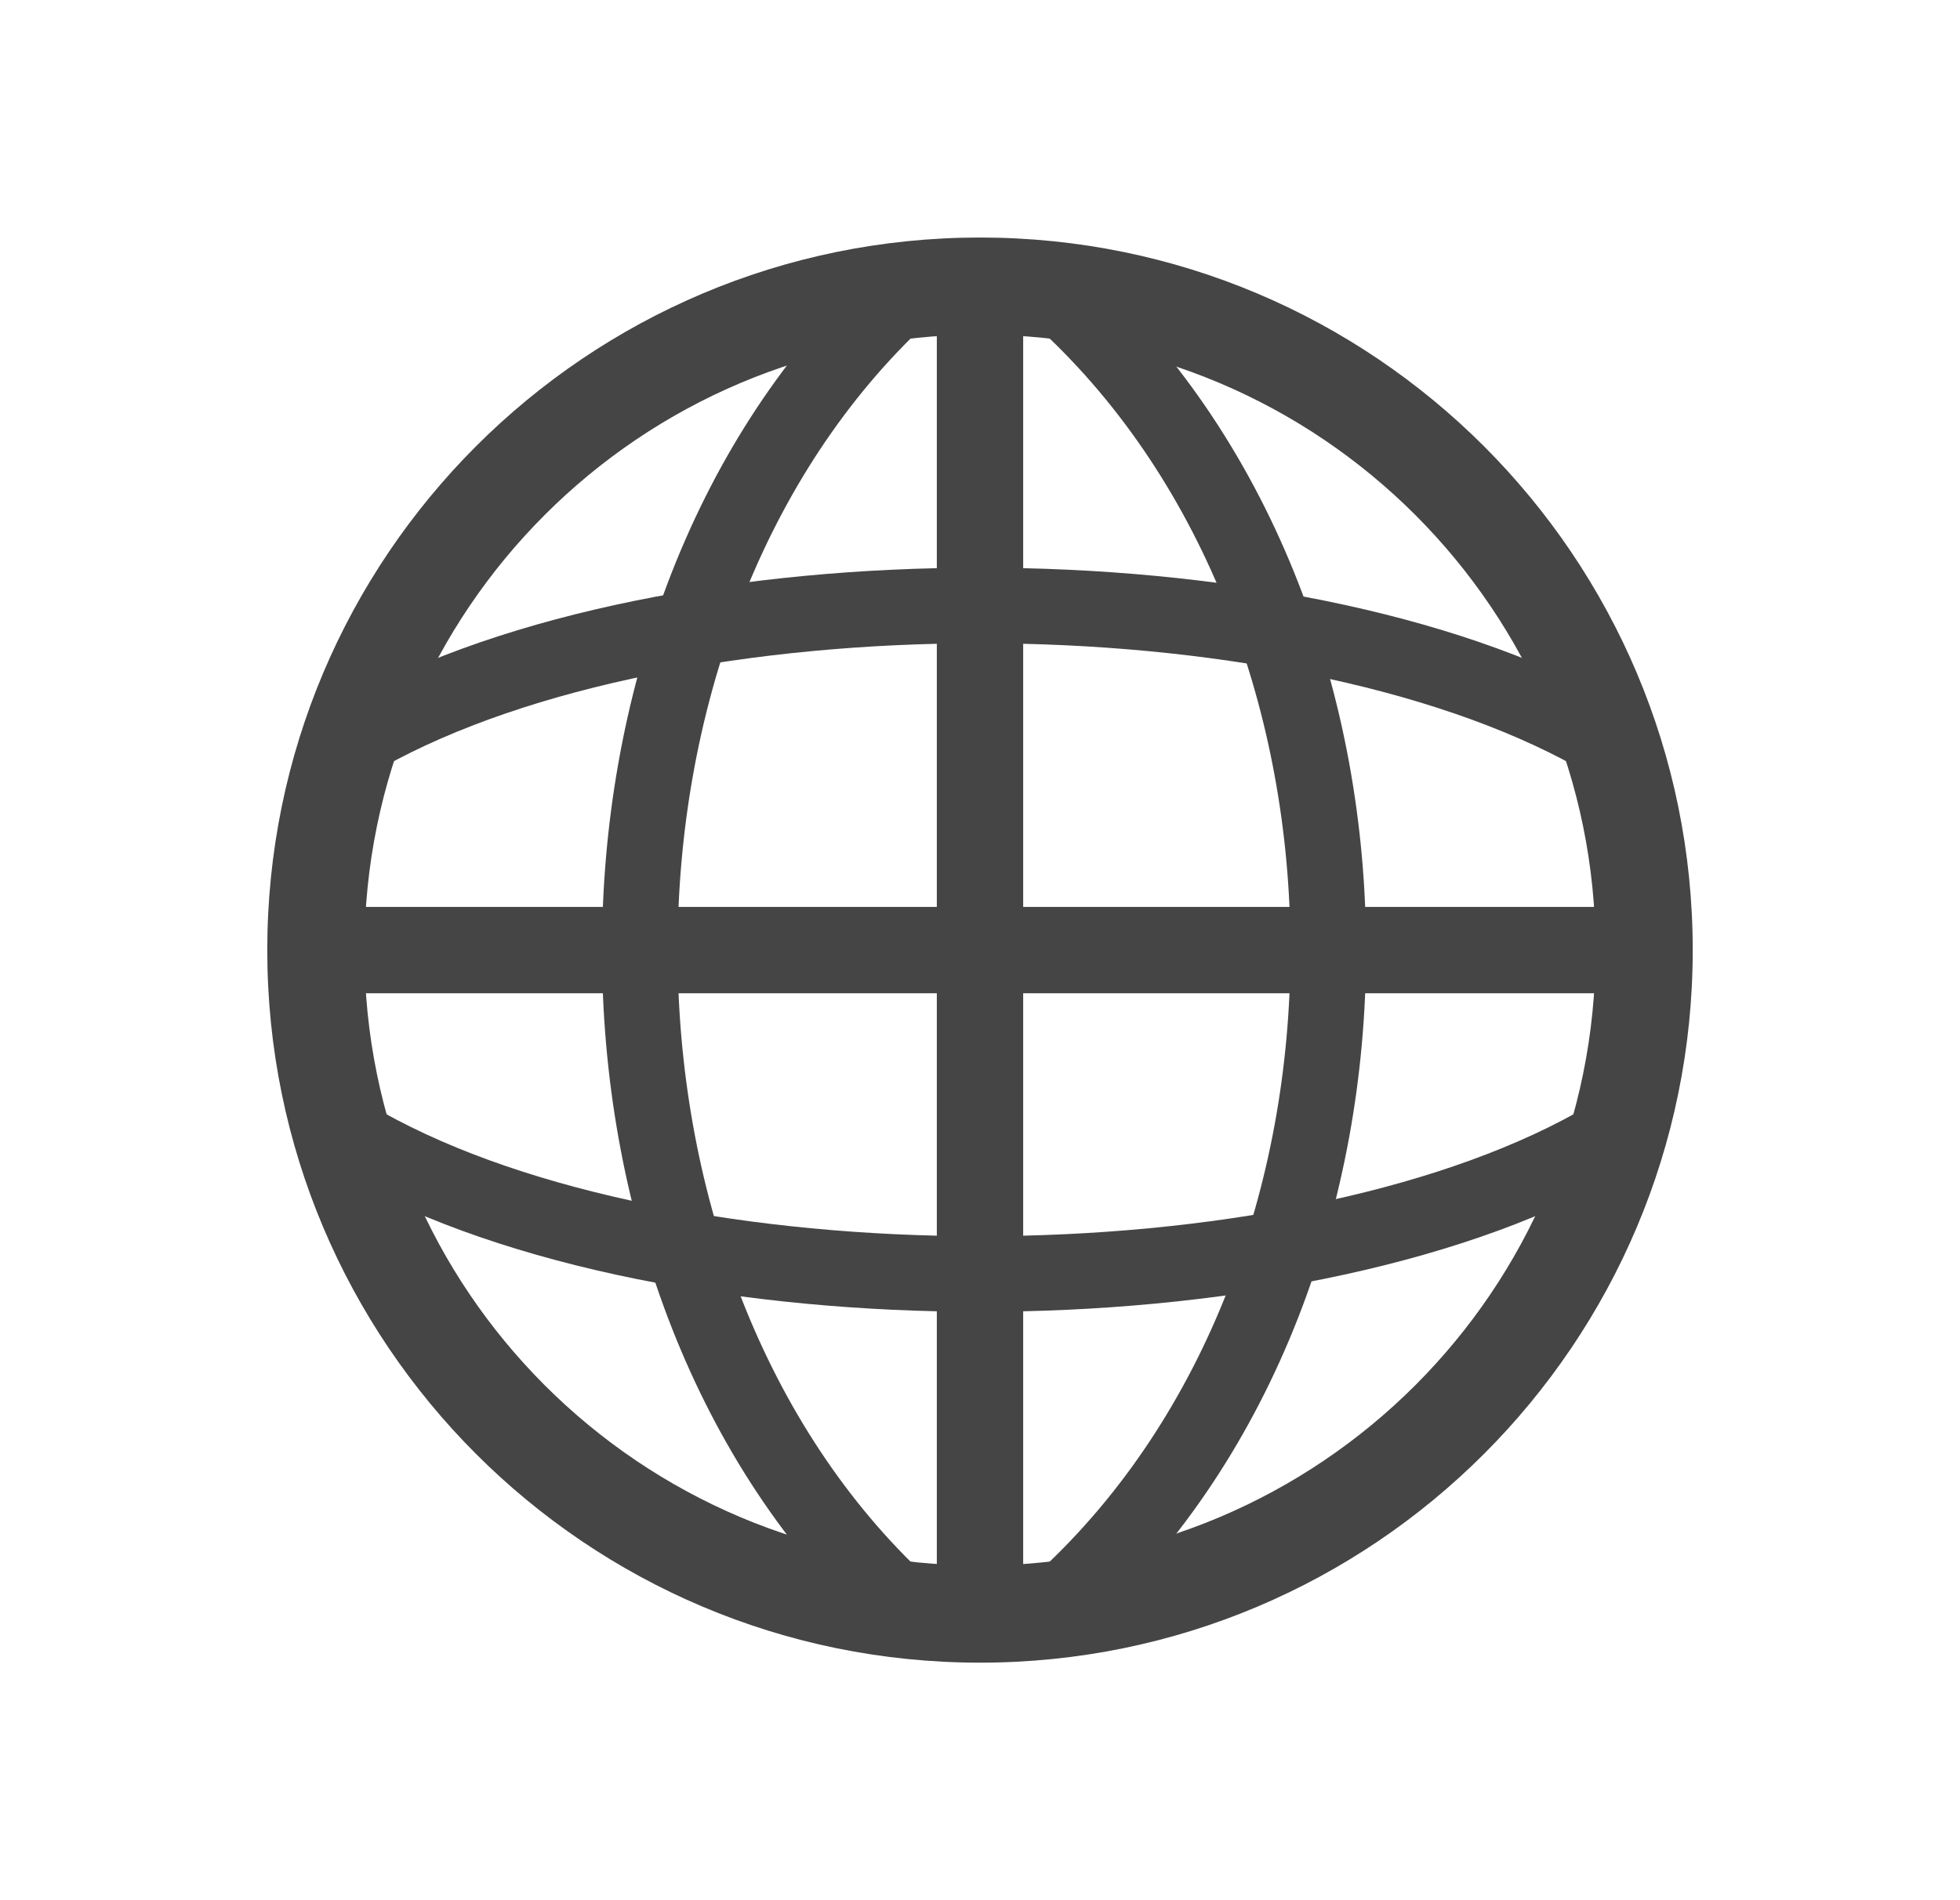 <svg width="33" height="32" viewBox="0 0 33 32" fill="none" xmlns="http://www.w3.org/2000/svg">
<path fill-rule="evenodd" clip-rule="evenodd" d="M16.5 5.636C10.776 5.636 6.136 10.276 6.136 16C6.136 21.724 10.776 26.364 16.5 26.364C22.224 26.364 26.864 21.724 26.864 16C26.864 10.276 22.224 5.636 16.5 5.636ZM4.5 16C4.5 9.373 9.873 4 16.5 4C23.127 4 28.5 9.373 28.5 16C28.5 22.627 23.127 28 16.5 28C9.873 28 4.5 22.627 4.5 16Z" fill="#454545"/>
<path fill-rule="evenodd" clip-rule="evenodd" d="M27.409 16.727H5.591V15.273H27.409V16.727Z" fill="#454545"/>
<path fill-rule="evenodd" clip-rule="evenodd" d="M15.773 26.909V5.091H17.227V26.909H15.773ZM21.727 16C21.727 12.05 20.307 8.141 17.521 5.557L18.387 4.624C21.481 7.495 23 11.769 23 16C23 20.231 21.481 24.505 18.387 27.376L17.521 26.443C20.307 23.859 21.727 19.951 21.727 16ZM10.136 16C10.136 11.775 11.605 7.503 14.605 4.631L15.485 5.551C12.788 8.133 11.409 12.043 11.409 16C11.409 19.957 12.788 23.867 15.485 26.45L14.605 27.369C11.605 24.497 10.136 20.225 10.136 16Z" fill="#454545"/>
<path fill-rule="evenodd" clip-rule="evenodd" d="M16.5 9.56C20.444 9.56 24.455 10.289 27.174 11.808C27.481 11.979 27.59 12.367 27.419 12.674C27.248 12.981 26.86 13.091 26.553 12.919C24.099 11.548 20.333 10.833 16.5 10.833C12.667 10.833 8.901 11.548 6.447 12.919C6.14 13.091 5.752 12.981 5.581 12.674C5.409 12.367 5.519 11.979 5.826 11.808C8.545 10.289 12.556 9.56 16.5 9.56ZM16.5 22.091C20.444 22.091 24.455 21.361 27.174 19.843C27.481 19.671 27.59 19.284 27.419 18.977C27.248 18.67 26.86 18.56 26.553 18.732C24.099 20.102 20.333 20.818 16.5 20.818C12.667 20.818 8.901 20.102 6.447 18.732C6.14 18.56 5.752 18.67 5.581 18.977C5.409 19.284 5.519 19.671 5.826 19.843C8.545 21.361 12.556 22.091 16.5 22.091Z" fill="#454545"/>
</svg>
